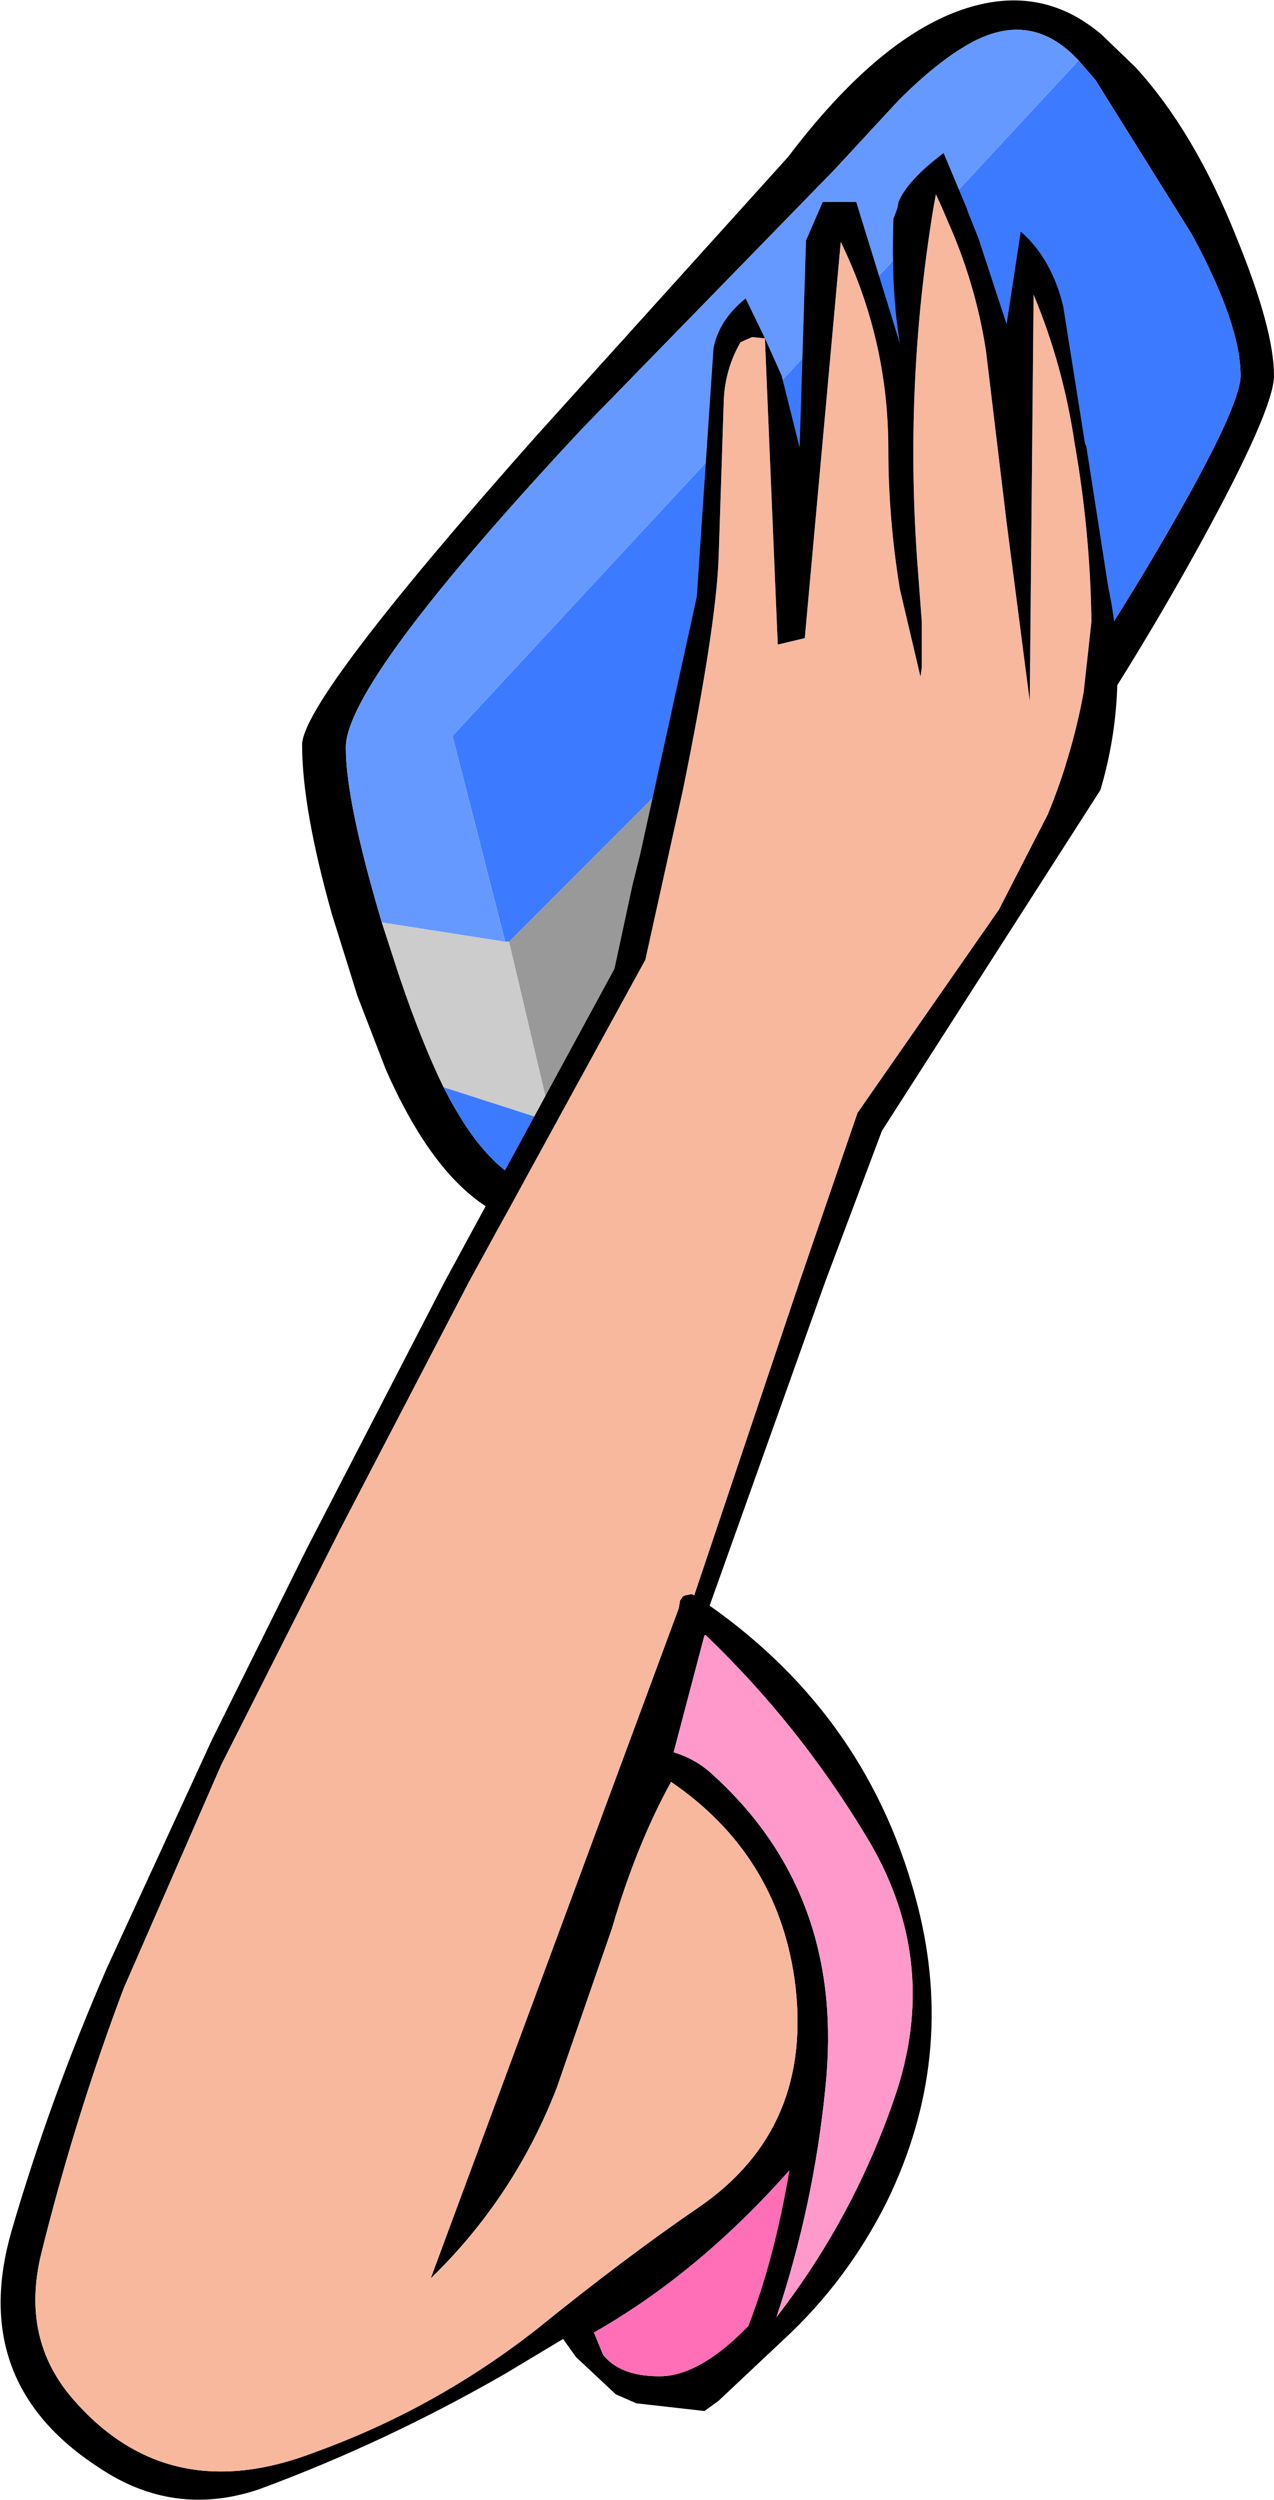 <?xml version="1.0" encoding="UTF-8" standalone="no"?>
<svg xmlns:xlink="http://www.w3.org/1999/xlink" height="97.15px" width="49.55px" xmlns="http://www.w3.org/2000/svg">
  <g transform="matrix(1.0, 0.0, 0.0, 1.0, 15.15, 63.8)">
    <path d="M15.5 -57.7 Q18.95 -62.25 22.2 -63.4 25.3 -64.5 27.7 -62.45 L29.0 -61.2 Q31.3 -58.7 32.95 -54.55 34.4 -51.0 34.4 -49.2 34.4 -47.9 31.55 -42.7 28.45 -37.05 24.5 -31.45 19.05 -23.8 14.55 -19.95 10.55 -16.6 7.35 -16.15 L7.3 -16.15 6.4 -16.1 Q2.55 -16.1 -0.15 -22.25 L-1.25 -25.1 -2.25 -28.3 Q-3.4 -32.4 -3.4 -34.85 -3.4 -36.6 5.7 -46.85 L15.5 -57.7 M26.8 -61.45 Q24.95 -63.45 22.55 -62.1 21.3 -61.4 19.8 -59.9 L17.3 -57.2 7.5 -47.15 Q-1.7 -37.3 -1.7 -34.75 -1.7 -32.65 -0.3 -27.95 L0.4 -25.8 Q1.25 -23.3 2.1 -21.55 4.1 -17.6 6.4 -17.6 L6.95 -17.6 7.0 -17.6 Q10.0 -18.0 14.3 -22.0 18.2 -25.6 23.1 -32.25 27.1 -37.65 30.2 -43.0 33.1 -48.0 33.1 -49.2 33.1 -51.2 31.2 -54.7 L27.45 -60.7 26.8 -61.45" fill="#000000" fill-rule="evenodd" stroke="none"/>
    <path d="M4.5 -27.2 L2.45 -35.2 26.8 -61.45 27.45 -60.7 31.2 -54.7 Q33.1 -51.2 33.1 -49.2 33.1 -48.0 30.2 -43.0 27.1 -37.65 23.1 -32.25 18.2 -25.6 14.3 -22.0 10.0 -18.0 7.0 -17.6 L6.95 -17.6 6.4 -17.6 Q4.1 -17.6 2.1 -21.55 L6.3 -20.2 6.4 -20.2 12.65 -25.6 10.7 -33.25 4.65 -27.2 4.5 -27.2" fill="#3c7bff" fill-rule="evenodd" stroke="none"/>
    <path d="M-0.3 -27.95 Q-1.7 -32.65 -1.7 -34.75 -1.7 -37.3 7.5 -47.15 L17.3 -57.2 19.8 -59.9 Q21.3 -61.4 22.55 -62.1 24.95 -63.45 26.8 -61.45 L2.45 -35.2 4.5 -27.2 -0.3 -27.95" fill="#6699ff" fill-rule="evenodd" stroke="none"/>
    <path d="M-0.3 -27.95 L4.5 -27.2 4.65 -27.2 6.3 -20.2 2.1 -21.55 Q1.25 -23.3 0.4 -25.8 L-0.3 -27.95" fill="#cccccc" fill-rule="evenodd" stroke="none"/>
    <path d="M4.65 -27.2 L10.7 -33.25 12.65 -25.6 6.4 -20.2 6.3 -20.2 4.65 -27.2" fill="#999999" fill-rule="evenodd" stroke="none"/>
    <path d="M18.15 -55.95 L19.85 -50.45 Q19.5 -52.55 19.6 -55.3 L19.75 -55.7 19.8 -55.95 Q20.15 -56.8 21.55 -57.85 L22.45 -55.7 22.5 -55.55 22.9 -54.55 24.0 -51.2 24.55 -54.8 Q25.75 -53.75 26.2 -51.9 L27.05 -46.55 27.1 -46.45 27.95 -41.0 Q28.8 -37.0 27.65 -33.1 L19.15 -19.85 16.95 -14.0 12.45 -1.4 Q18.7 3.0 20.55 10.3 22.05 16.2 19.35 21.75 17.8 24.85 15.3 27.15 L12.8 29.5 12.25 29.9 9.6 29.6 8.8 29.25 7.25 27.8 6.75 27.1 4.5 28.45 Q-0.2 31.15 -5.1 32.95 -8.4 34.05 -11.3 32.1 -16.4 28.8 -14.7 22.9 -13.2 17.75 -11.0 12.7 L-6.9 3.8 -3.2 -3.65 2.15 -14.0 8.75 -26.15 9.45 -29.4 9.75 -30.6 11.95 -40.6 12.6 -50.25 Q12.8 -51.35 13.85 -52.2 L14.6 -50.65 15.25 -49.2 15.95 -46.4 16.2 -54.45 16.85 -55.95 18.15 -55.95 M13.65 -50.5 Q13.05 -49.45 13.0 -48.25 L12.8 -42.15 Q12.7 -39.4 11.4 -33.05 L9.95 -26.5 3.1 -14.0 -1.9 -4.4 -6.55 4.8 -10.35 13.5 Q-12.25 18.55 -13.55 23.8 -14.35 27.1 -12.3 29.45 -8.6 33.7 -2.9 31.5 1.8 29.8 5.75 26.7 9.15 23.95 12.0 22.0 16.55 18.9 15.75 13.1 15.05 8.25 10.95 5.45 9.6 7.9 8.65 11.15 L6.5 17.35 Q4.85 21.6 1.6 24.75 L11.25 -1.3 11.3 -1.6 11.4 -1.75 11.5 -1.8 11.75 -1.85 11.85 -1.8 15.95 -14.0 18.2 -20.55 23.7 -28.45 25.6 -32.15 Q26.55 -34.45 27.0 -36.9 L27.3 -39.65 Q27.25 -43.15 26.65 -46.55 26.2 -49.6 25.05 -52.35 L24.9 -36.55 24.0 -43.5 23.2 -50.15 Q22.85 -52.45 21.95 -54.65 L21.5 -55.7 21.25 -56.25 21.15 -55.7 Q20.0 -48.7 20.55 -41.65 L20.7 -39.65 20.7 -37.85 20.65 -37.5 19.85 -40.9 Q19.4 -43.65 19.4 -46.35 19.4 -50.6 17.55 -54.4 L16.15 -39.0 15.1 -38.75 14.6 -50.65 14.1 -50.7 13.65 -50.5 M12.25 -0.25 L11.05 4.3 Q11.9 4.55 12.55 5.15 17.75 9.85 16.95 17.35 16.5 21.9 15.05 26.25 18.15 22.25 19.75 17.4 21.4 12.2 18.5 7.5 15.9 3.2 12.3 -0.25 L12.25 -0.25 M13.95 26.6 Q14.95 24.05 15.55 20.55 12.0 24.55 7.95 26.85 L8.3 27.7 Q8.95 28.55 10.5 28.55 12.05 28.55 13.95 26.6" fill="#000000" fill-rule="evenodd" stroke="none"/>
    <path d="M12.25 -0.25 L12.3 -0.25 Q15.9 3.2 18.5 7.5 21.4 12.2 19.75 17.4 18.15 22.25 15.05 26.25 16.5 21.9 16.95 17.35 17.75 9.85 12.55 5.15 11.9 4.55 11.05 4.3 L12.25 -0.25" fill="#ff99cc" fill-rule="evenodd" stroke="none"/>
    <path d="M13.65 -50.5 L14.1 -50.7 14.6 -50.65 15.1 -38.75 16.15 -39.0 17.55 -54.4 Q19.4 -50.6 19.4 -46.35 19.4 -43.65 19.85 -40.9 L20.65 -37.5 20.7 -37.85 20.7 -39.65 20.55 -41.65 Q20.0 -48.7 21.15 -55.7 L21.25 -56.25 21.5 -55.7 21.95 -54.65 Q22.85 -52.45 23.2 -50.15 L24.0 -43.5 24.9 -36.55 25.05 -52.35 Q26.2 -49.6 26.65 -46.55 27.25 -43.15 27.3 -39.65 L27.0 -36.9 Q26.55 -34.45 25.6 -32.15 L23.7 -28.45 18.2 -20.55 15.95 -14.0 11.85 -1.8 11.75 -1.85 11.5 -1.8 11.4 -1.75 11.3 -1.6 11.25 -1.3 1.6 24.75 Q4.85 21.6 6.5 17.35 L8.65 11.15 Q9.6 7.9 10.95 5.45 15.05 8.25 15.75 13.1 16.55 18.9 12.0 22.0 9.15 23.95 5.75 26.7 1.8 29.8 -2.9 31.5 -8.6 33.7 -12.3 29.45 -14.35 27.1 -13.55 23.8 -12.25 18.55 -10.35 13.5 L-6.55 4.8 -1.9 -4.4 3.1 -14.0 9.95 -26.5 11.4 -33.05 Q12.7 -39.4 12.8 -42.15 L13.0 -48.25 Q13.05 -49.45 13.65 -50.5" fill="#f7b89d" fill-rule="evenodd" stroke="none"/>
    <path d="M13.95 26.6 Q12.05 28.55 10.5 28.55 8.95 28.55 8.3 27.7 L7.95 26.85 Q12.0 24.55 15.55 20.55 14.95 24.05 13.95 26.6" fill="#ff6fb7" fill-rule="evenodd" stroke="none"/>
  </g>
</svg>
